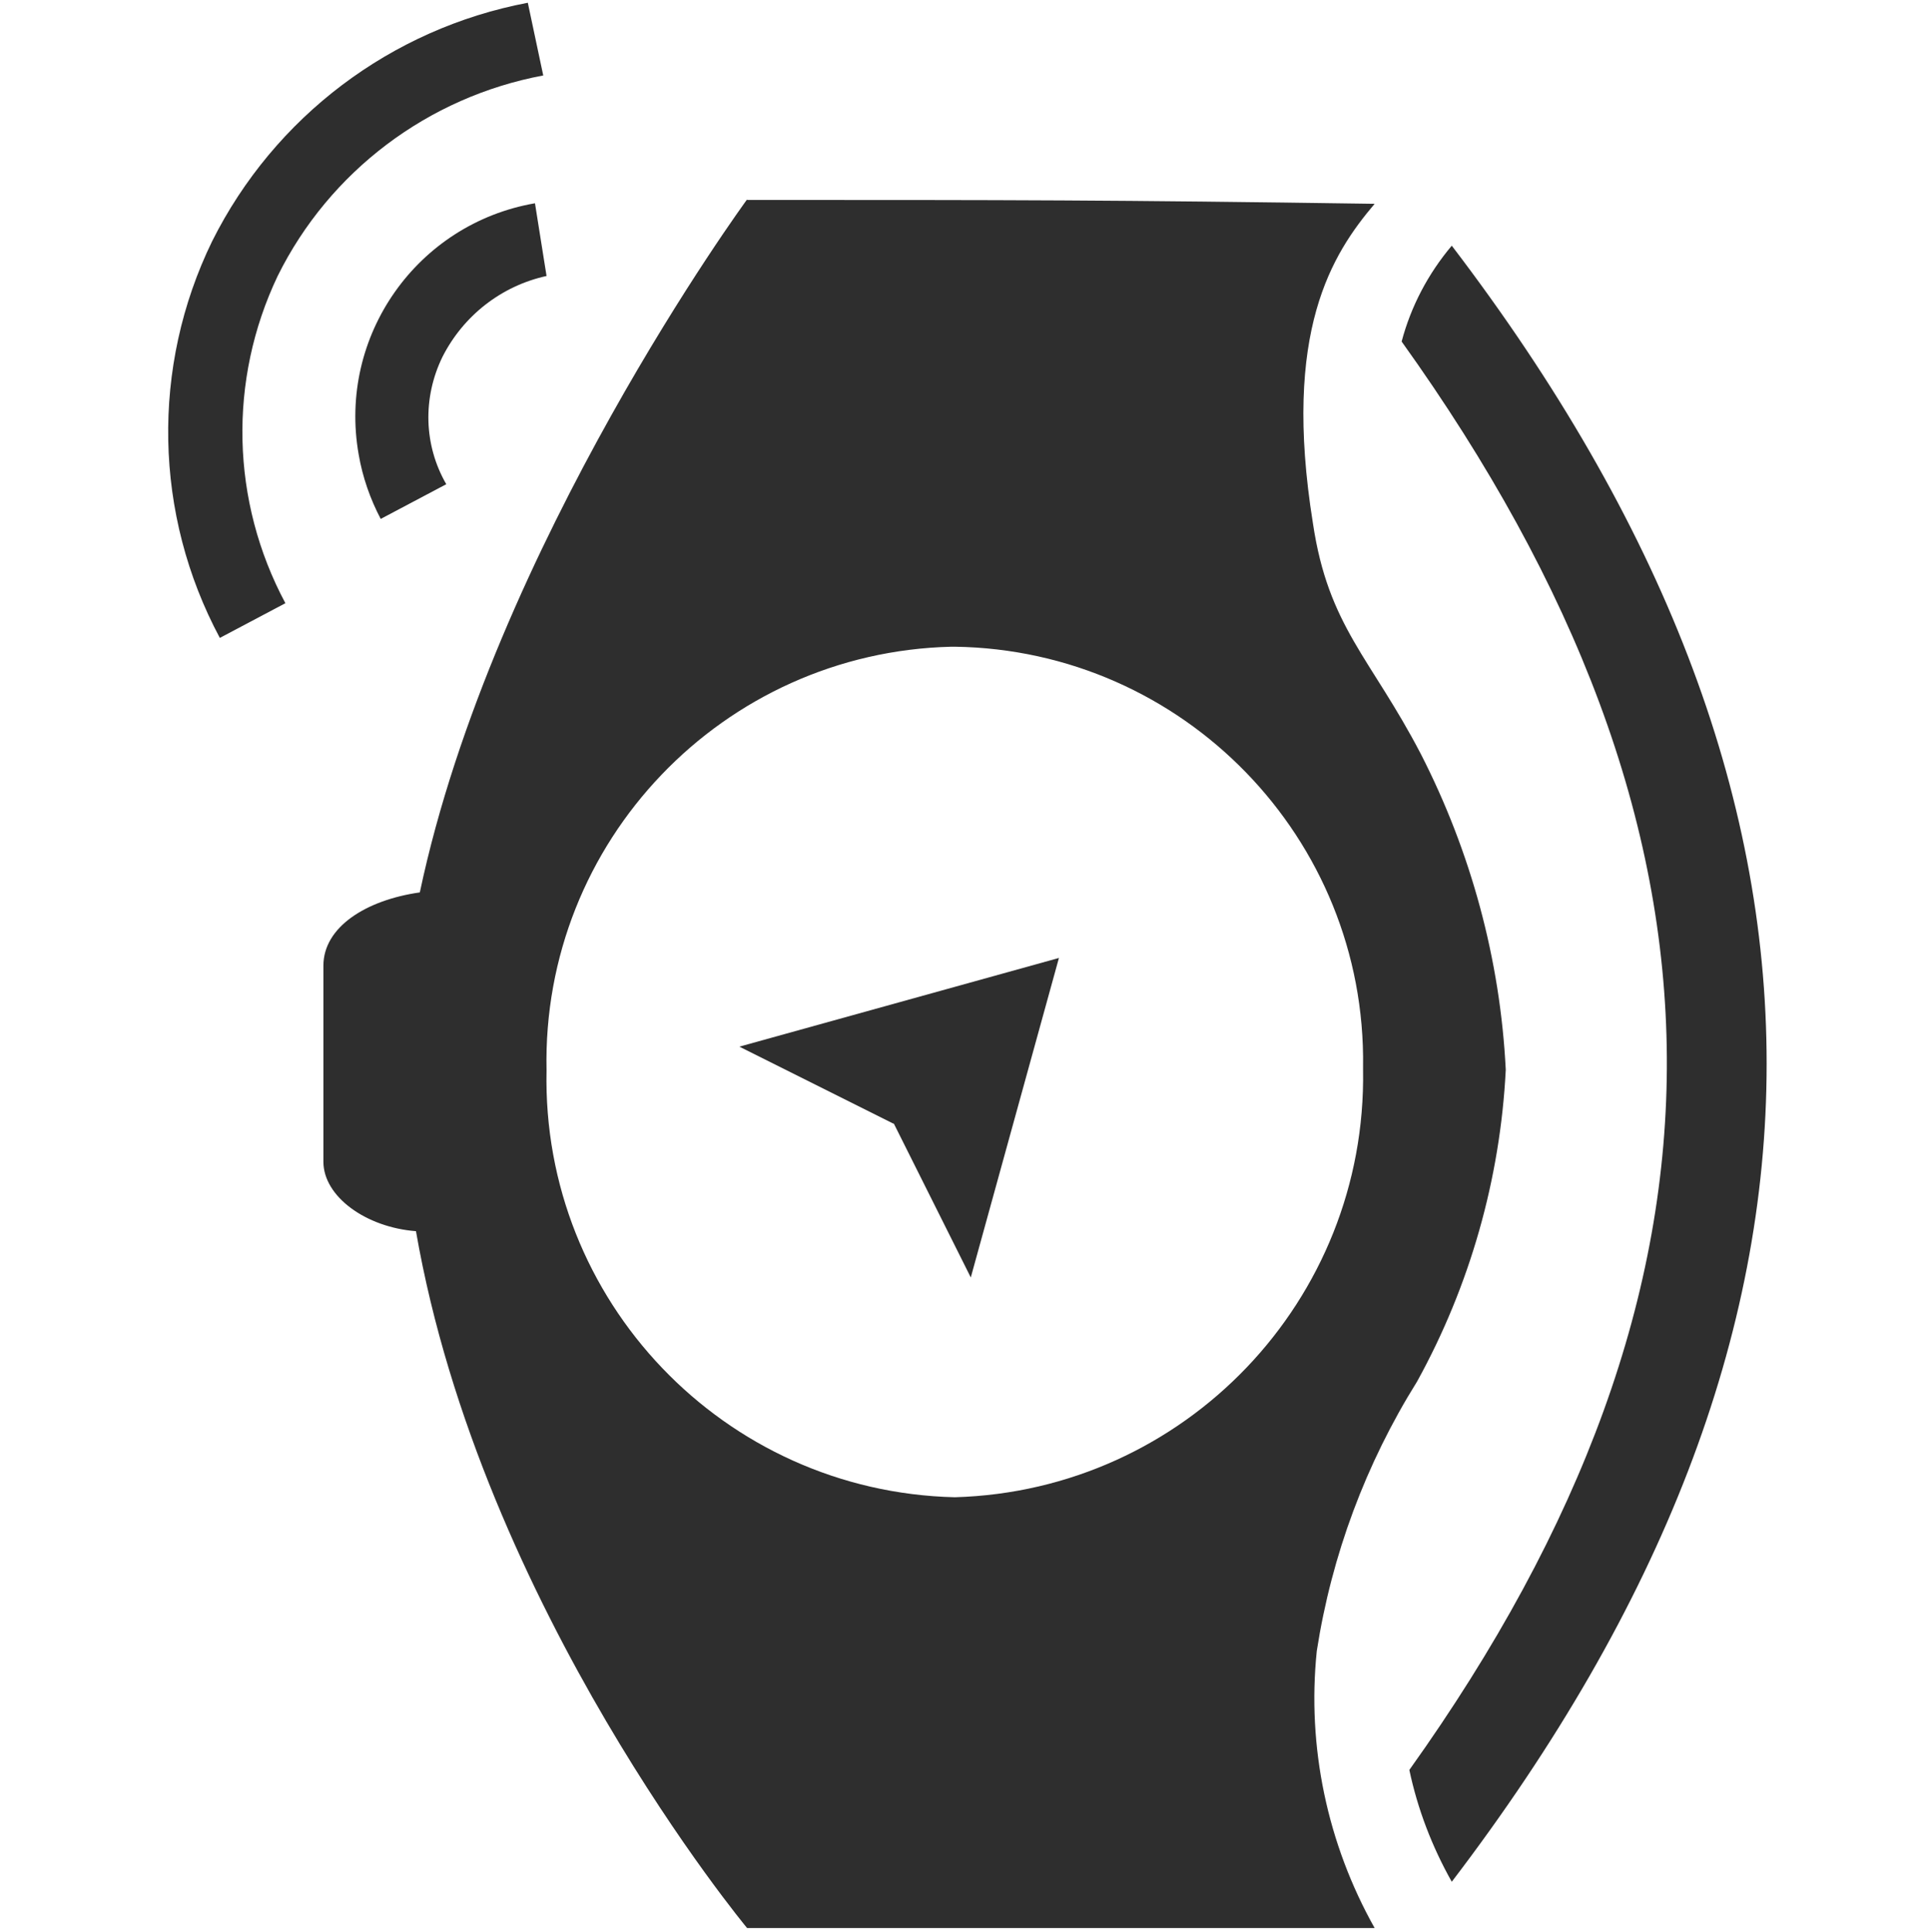 <?xml version="1.0" encoding="UTF-8"?>
<svg xmlns="http://www.w3.org/2000/svg" xmlns:xlink="http://www.w3.org/1999/xlink" id="Ebene_1" data-name="Ebene 1" width="35.03" height="35.07" viewBox="0 0 35.03 35.07">
  <defs>
    <style>
      .cls-1, .cls-2 {
        fill: none;
      }

      .cls-3 {
        fill: #2e2e2e;
      }

      .cls-2 {
        clip-path: url(#clippath);
      }
    </style>
    <clipPath id="clippath">
      <rect class="cls-1" width="35.03" height="35.07"></rect>
    </clipPath>
  </defs>
  <g class="cls-2">
    <g id="Gruppe_1488" data-name="Gruppe 1488">
      <path id="Pfad_11248" data-name="Pfad 11248" class="cls-3" d="m25.58,32.13c.15.71.41,1.39.77,2.03,7.62-9.99,7.62-19.71,0-29.7-.43.51-.74,1.1-.91,1.74,6.36,8.88,6.43,17.12.14,25.93"></path>
      <path id="Pfad_11249" data-name="Pfad 11249" class="cls-3" d="m13.56,3.62s-4.61,6.29-5.94,12.58c-.98.14-1.75.63-1.75,1.33v3.56c0,.63.77,1.19,1.68,1.26,1.19,6.85,6.01,12.65,6.01,12.65h11.39c-.86-1.53-1.23-3.29-1.05-5.03.27-1.74.89-3.4,1.82-4.89.96-1.74,1.51-3.68,1.61-5.66-.1-2-.63-3.95-1.54-5.73-.91-1.75-1.68-2.31-1.96-4.19-.56-3.49.35-4.89,1.12-5.8-4.82-.07-6.5-.07-11.39-.07m11.18,15.79c.07,4.18-3.23,7.64-7.41,7.76-4.19-.1-7.5-3.57-7.41-7.75,0,0,0,0,0,0-.09-4.15,3.2-7.59,7.35-7.69.02,0,.04,0,.06,0,4.15.06,7.47,3.48,7.41,7.63,0,.02,0,.04,0,.06"></path>
      <path id="Pfad_11250" data-name="Pfad 11250" class="cls-3" d="m16.22,20.39l1.4,2.8,1.6-5.8-5.8,1.61,2.8,1.4Z"></path>
      <path id="Pfad_11251" data-name="Pfad 11251" class="cls-3" d="m3.99,11.58l1.19-.63c-.99-1.85-1.04-4.05-.14-5.94.94-1.9,2.73-3.25,4.82-3.64l-.28-1.32c-2.48.47-4.6,2.07-5.73,4.33-1.11,2.28-1.06,4.96.14,7.2"></path>
      <path id="Pfad_11252" data-name="Pfad 11252" class="cls-3" d="m9.92,5.01l-.21-1.32c-2.14.37-3.58,2.41-3.2,4.56.07.41.21.81.4,1.17l1.19-.63c-.41-.71-.43-1.57-.07-2.31.38-.75,1.07-1.29,1.89-1.47"></path>
    </g>
  </g>
</svg>
